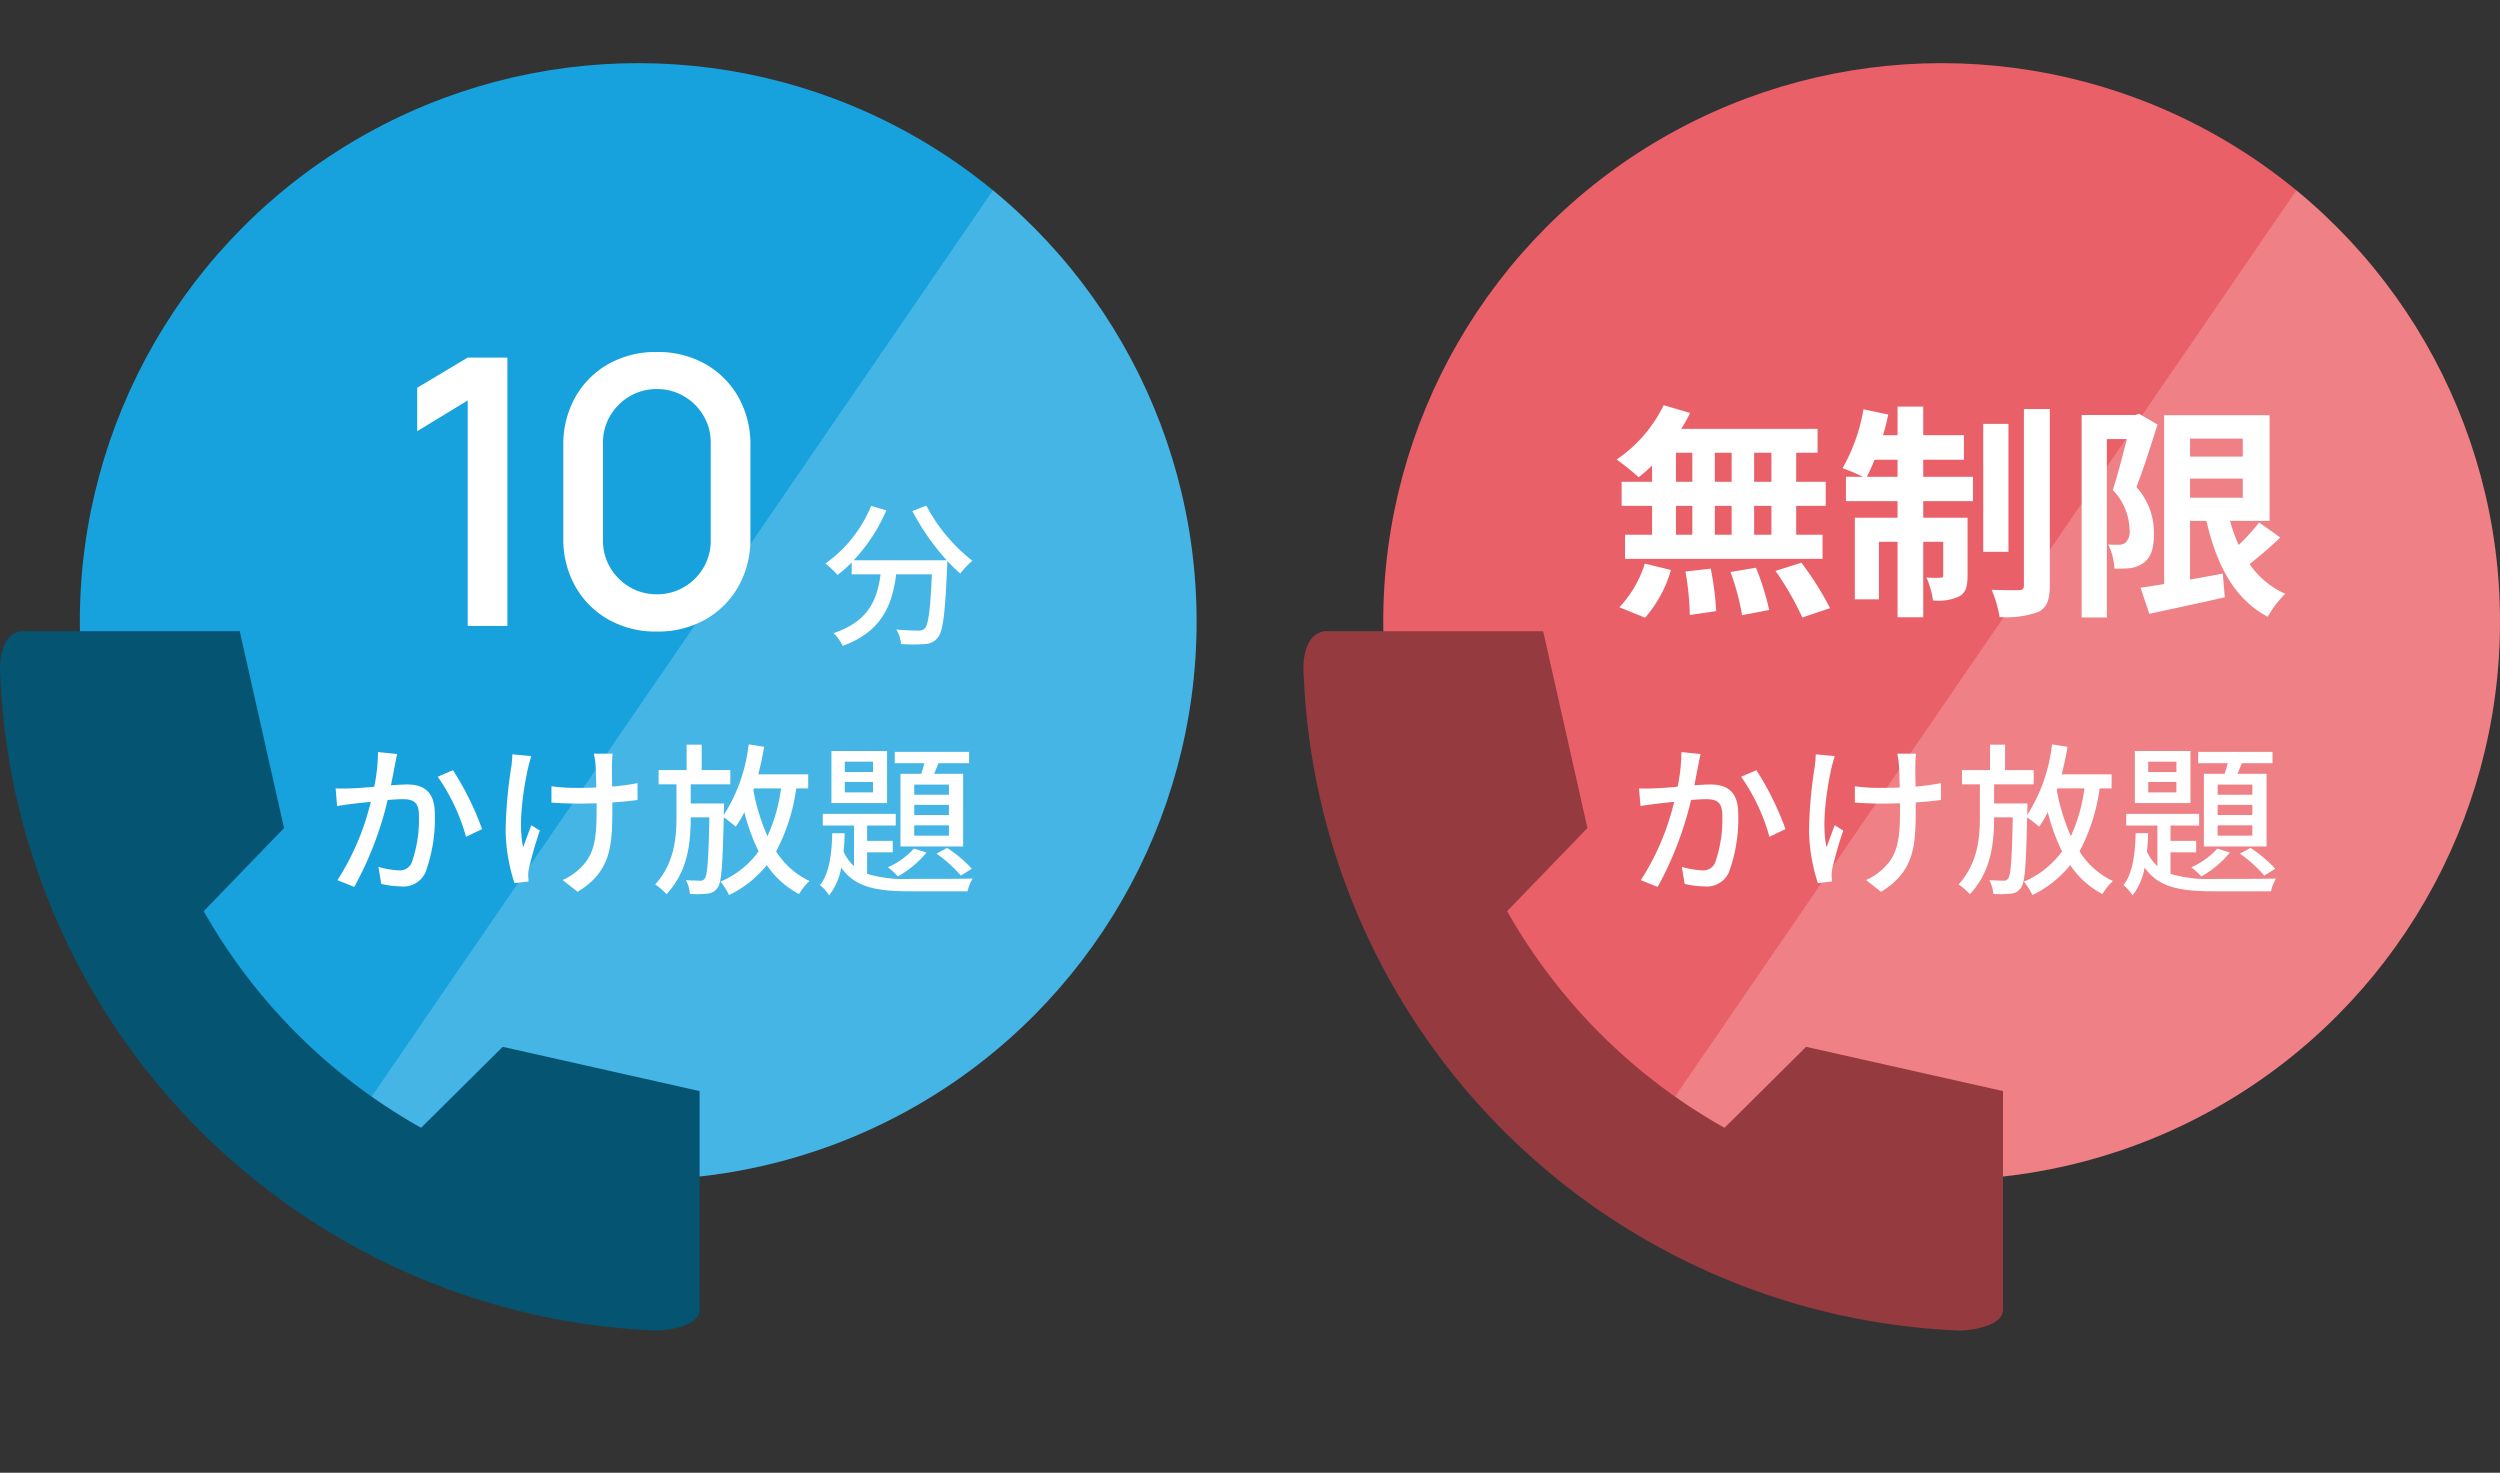 <svg xmlns="http://www.w3.org/2000/svg" xmlns:xlink="http://www.w3.org/1999/xlink" width="275" height="162" viewBox="0 0 275 162">
  <rect x="0" y="0" width="275" height="162" fill="#333333" stroke="none"/>
  <defs>
    <clipPath id="clip-path">
      <rect id="長方形_82799" data-name="長方形 82799" width="275" height="162" transform="translate(778 832)" fill="#cb1515" opacity="0.48"/>
    </clipPath>
    <clipPath id="clip-path-2">
      <circle id="楕円形_1679" data-name="楕円形 1679" cx="61.422" cy="61.422" r="61.422" fill="#17a2de"/>
    </clipPath>
  </defs>
  <g id="ph_price03_2022" transform="translate(-778 -832)" clip-path="url(#clip-path)">
    <g id="ph_price03_2022-2" data-name="ph_price03_2022" transform="translate(-135.27 -756.709)">
      <g id="グループ_121229" data-name="グループ 121229" transform="translate(913.269 1595.656)">
        <g id="グループ_121227" data-name="グループ 121227" transform="translate(0 0)">
          <circle id="楕円形_1677" data-name="楕円形 1677" cx="61.422" cy="61.422" r="61.422" transform="translate(8.782)" fill="#17a2de"/>
          <g id="マスクグループ_110006" data-name="マスクグループ 110006" transform="translate(8.782)" opacity="0.2" clip-path="url(#clip-path-2)">
            <path id="パス_80907" data-name="パス 80907" d="M-15573.471-18332.221l-89.1,129.969h110.083v-129.969Z" transform="translate(15680.657 18336.369)" fill="#fff"/>
          </g>
          <path id="パス_72855" data-name="パス 72855" d="M77.946,75.667c0,1.682-3.245,2.259-4.812,2.259A75.249,75.249,0,0,1,1.047,6.106C.884,4.424,1.047,1.414,3.284,1H27.373l4.872,21.656-8.819,9.124H23.4a62.778,62.778,0,0,0,23.92,23.844v.005L56.3,46.717l21.656,4.867V75.667Z" transform="translate(-1 61.485)" fill="#055471"/>
          <g id="グループ_121226" data-name="グループ 121226" transform="translate(35.605 17.908)">
            <g id="グループ_121225" data-name="グループ 121225" transform="translate(7.82)">
              <path id="パス_93230" data-name="パス 93230" d="M-12.976,0V-24.805l-5.556,3.382V-26.2l5.556-3.321H-8.61V0ZM7.831.615A10.561,10.561,0,0,1,2.5-.707,9.592,9.592,0,0,1-1.138-4.346,10.561,10.561,0,0,1-2.46-9.676V-19.844a10.561,10.561,0,0,1,1.322-5.33A9.592,9.592,0,0,1,2.5-28.813a10.561,10.561,0,0,1,5.33-1.322,10.561,10.561,0,0,1,5.33,1.322A9.592,9.592,0,0,1,16.8-25.174a10.562,10.562,0,0,1,1.322,5.33V-9.676A10.561,10.561,0,0,1,16.8-4.346,9.592,9.592,0,0,1,13.161-.707,10.561,10.561,0,0,1,7.831.615Zm0-4.1a5.777,5.777,0,0,0,2.983-.789,5.986,5.986,0,0,0,2.142-2.132,5.758,5.758,0,0,0,.8-3V-20.152a5.72,5.72,0,0,0-.8-2.983,5.986,5.986,0,0,0-2.142-2.132,5.777,5.777,0,0,0-2.983-.789,5.777,5.777,0,0,0-2.983.789,5.986,5.986,0,0,0-2.142,2.132,5.72,5.72,0,0,0-.8,2.983V-9.41a5.758,5.758,0,0,0,.8,3A5.986,5.986,0,0,0,4.848-4.274,5.777,5.777,0,0,0,7.831-3.485Z" transform="translate(21 44)" fill="#fff"/>
              <path id="パス_93229" data-name="パス 93229" d="M1.479-13.4A26.115,26.115,0,0,0,5.253-7.99H-4.981a19.1,19.1,0,0,0,3.6-5.491l-1.683-.493A14.427,14.427,0,0,1-8.092-7.633,11.857,11.857,0,0,1-6.749-6.375,14.487,14.487,0,0,0-5.2-7.752v1.309h3.179C-2.38-3.757-3.281-1.275-7.191.017a4.99,4.99,0,0,1,1,1.411C-1.819-.17-.731-3.145-.306-6.443H3.621C3.451-2.5,3.23-.9,2.839-.493a.911.911,0,0,1-.731.238c-.391,0-1.36-.017-2.4-.119a3.626,3.626,0,0,1,.527,1.6,19.164,19.164,0,0,0,2.635,0,1.833,1.833,0,0,0,1.394-.7c.578-.663.816-2.635,1.037-7.786.017-.153.017-.51.017-.663A15.527,15.527,0,0,0,6.749-6.528,8.7,8.7,0,0,1,8.075-7.939a18.823,18.823,0,0,1-5.066-6.069Z" transform="translate(55.461 44.765)" fill="#fff"/>
            </g>
            <path id="パス_93228" data-name="パス 93228" d="M-30.024-14.274a19.59,19.59,0,0,1-.414,3.816c-1.008.09-1.962.162-2.538.18-.594.018-1.116.036-1.71,0l.162,1.944c.5-.09,1.314-.2,1.782-.252.4-.054,1.116-.126,1.926-.216A27.853,27.853,0,0,1-34.488-.18l1.854.738A37.654,37.654,0,0,0-28.962-9c.666-.054,1.26-.09,1.62-.09,1.134,0,1.818.252,1.818,1.782a14.312,14.312,0,0,1-.792,5.2,1.41,1.41,0,0,1-1.458.846,9.513,9.513,0,0,1-2.2-.378l.306,1.872A9.763,9.763,0,0,0-27.558.5,2.66,2.66,0,0,0-24.8-1.044a17.162,17.162,0,0,0,1.026-6.462c0-2.484-1.314-3.2-3.042-3.2-.414,0-1.044.036-1.782.09.162-.81.324-1.674.432-2.214.072-.4.162-.846.252-1.224Zm6.57,2.718A21.39,21.39,0,0,1-20.34-4.95l1.764-.846a31.9,31.9,0,0,0-3.2-6.48Zm8.208-2.466a12.761,12.761,0,0,1-.108,1.332,48.885,48.885,0,0,0-.63,7.128A19.69,19.69,0,0,0-15.012.144l1.548-.18c0-.216-.036-.486-.036-.666a3.377,3.377,0,0,1,.09-.81,42.1,42.1,0,0,1,1.188-4.122l-.936-.594c-.306.792-.648,1.764-.9,2.43-.576-2.61.036-6.426.54-8.73.09-.36.234-.918.36-1.3Zm13.77,3.168a25.642,25.642,0,0,1-2.79.378c-.018-1.062-.036-2.106-.018-2.5a10.575,10.575,0,0,1,.072-1.116h-2.07a8.524,8.524,0,0,1,.18,1.116c.036.468.072,1.53.09,2.61-.72.018-1.458.036-2.142.036a19.471,19.471,0,0,1-2.79-.18v1.8c.828.054,2,.108,2.826.108.7,0,1.422-.018,2.142-.036v.558c0,3.258-.18,5.076-1.854,6.624A6.315,6.315,0,0,1-9.72-.2l1.656,1.3c3.672-2.25,3.816-5.022,3.816-9.162V-8.73C-3.2-8.8-2.25-8.892-1.476-9Zm12.816.576h2.97a18.112,18.112,0,0,1-1.494,5.256,22.645,22.645,0,0,1-1.548-5.04Zm5.958,0v-1.548h-5.49q.378-1.458.648-3.024l-1.71-.27A18.139,18.139,0,0,1,8.01-7.344L8.028-7.9c.018-.216.018-.72.018-.72H4.374v-2.106H8.73v-1.566H5.58v-2.79H3.924v2.79H.846v1.566H2.808v3.6c0,2.412-.27,5.13-2.34,7.416A6.613,6.613,0,0,1,1.71,1.368c2.322-2.5,2.664-5.526,2.664-8.46H6.426c-.09,4.662-.216,6.336-.5,6.714A.524.524,0,0,1,5.4-.126c-.288,0-.882-.018-1.548-.054a3.829,3.829,0,0,1,.432,1.512A10.7,10.7,0,0,0,6.21,1.3,1.432,1.432,0,0,0,7.344.63c.432-.576.54-2.5.666-7.722A15.331,15.331,0,0,1,9.324-6.066a10.463,10.463,0,0,0,.954-1.6,21.74,21.74,0,0,0,1.566,4.32A10.009,10.009,0,0,1,7.65-.018a6.974,6.974,0,0,1,.936,1.476,11.944,11.944,0,0,0,4.158-3.294A9.728,9.728,0,0,0,16.29,1.35,6.334,6.334,0,0,1,17.442-.09,8.666,8.666,0,0,1,13.77-3.348a20.653,20.653,0,0,0,2.214-6.93Zm15.48.7H28.962v-1.116h3.816Zm0,2.232H28.962V-8.46h3.816Zm0,2.268H28.962V-6.21h3.816Zm-5.328-6.8v7.992h6.894V-11.88h-3.2c.162-.36.324-.774.486-1.17h3.366v-1.242H26.82v1.242h3.258c-.108.4-.216.792-.342,1.17ZM31.41-3.1A14.823,14.823,0,0,1,34.092-.684L35.3-1.44A14.2,14.2,0,0,0,32.58-3.726Zm-2.484-.558A8.409,8.409,0,0,1,26.064-1.6a8.386,8.386,0,0,1,1.1,1.008,11.109,11.109,0,0,0,3.15-2.628Zm-4.5-8.424h-3.1v-1.134h3.1Zm0,2.25h-3.1V-10.98h3.1Zm1.548-4.554h-6.12v5.724h6.12ZM23.778-3.24H26.6V-4.5H23.778V-6.192h3.15V-7.47H18.9v1.278h3.438v4.464a4.7,4.7,0,0,1-1.152-1.6c.072-.666.108-1.332.126-2.016H19.944C19.89-3.168,19.638-.9,18.594.36A4.614,4.614,0,0,1,19.6,1.494a6.9,6.9,0,0,0,1.332-3.06c1.53,2.214,3.978,2.61,7.632,2.61H34.83a4.585,4.585,0,0,1,.558-1.4c-1.224.036-5.832.036-6.822.036a14.268,14.268,0,0,1-4.788-.558Z" transform="translate(36 72.144)" fill="#fff"/>
          </g>
        </g>
        <g id="グループ_121228" data-name="グループ 121228" transform="translate(143.375 0)">
          <circle id="楕円形_1677-2" data-name="楕円形 1677" cx="61.422" cy="61.422" r="61.422" transform="translate(8.782)" fill="#ea6068"/>
          <g id="マスクグループ_110006-2" data-name="マスクグループ 110006" transform="translate(8.782)" opacity="0.2" clip-path="url(#clip-path-2)">
            <path id="パス_80907-2" data-name="パス 80907" d="M-15573.471-18332.221l-89.1,129.969h110.083v-129.969Z" transform="translate(15680.657 18336.369)" fill="#fff"/>
          </g>
          <path id="パス_72855-2" data-name="パス 72855" d="M77.946,75.667c0,1.682-3.245,2.259-4.812,2.259A75.249,75.249,0,0,1,1.047,6.106C.884,4.424,1.047,1.414,3.284,1H27.373l4.872,21.656-8.819,9.124H23.4a62.778,62.778,0,0,0,23.92,23.844v.005L56.3,46.717l21.656,4.867V75.667Z" transform="translate(-1 61.485)" fill="#953b40"/>
          <g id="グループ_121230" data-name="グループ 121230" transform="translate(34.206 29.801)">
            <g id="グループ_121226-2" data-name="グループ 121226" transform="translate(1.398 39.251)">
              <path id="パス_93227" data-name="パス 93227" d="M-30.024-14.274a19.59,19.59,0,0,1-.414,3.816c-1.008.09-1.962.162-2.538.18-.594.018-1.116.036-1.71,0l.162,1.944c.5-.09,1.314-.2,1.782-.252.4-.054,1.116-.126,1.926-.216A27.853,27.853,0,0,1-34.488-.18l1.854.738A37.654,37.654,0,0,0-28.962-9c.666-.054,1.26-.09,1.62-.09,1.134,0,1.818.252,1.818,1.782a14.312,14.312,0,0,1-.792,5.2,1.41,1.41,0,0,1-1.458.846,9.513,9.513,0,0,1-2.2-.378l.306,1.872A9.763,9.763,0,0,0-27.558.5,2.66,2.66,0,0,0-24.8-1.044a17.162,17.162,0,0,0,1.026-6.462c0-2.484-1.314-3.2-3.042-3.2-.414,0-1.044.036-1.782.09.162-.81.324-1.674.432-2.214.072-.4.162-.846.252-1.224Zm6.57,2.718A21.39,21.39,0,0,1-20.34-4.95l1.764-.846a31.9,31.9,0,0,0-3.2-6.48Zm8.208-2.466a12.761,12.761,0,0,1-.108,1.332,48.885,48.885,0,0,0-.63,7.128A19.69,19.69,0,0,0-15.012.144l1.548-.18c0-.216-.036-.486-.036-.666a3.377,3.377,0,0,1,.09-.81,42.1,42.1,0,0,1,1.188-4.122l-.936-.594c-.306.792-.648,1.764-.9,2.43-.576-2.61.036-6.426.54-8.73.09-.36.234-.918.36-1.3Zm13.77,3.168a25.642,25.642,0,0,1-2.79.378c-.018-1.062-.036-2.106-.018-2.5a10.575,10.575,0,0,1,.072-1.116h-2.07a8.524,8.524,0,0,1,.18,1.116c.036.468.072,1.53.09,2.61-.72.018-1.458.036-2.142.036a19.471,19.471,0,0,1-2.79-.18v1.8c.828.054,2,.108,2.826.108.7,0,1.422-.018,2.142-.036v.558c0,3.258-.18,5.076-1.854,6.624A6.315,6.315,0,0,1-9.72-.2l1.656,1.3c3.672-2.25,3.816-5.022,3.816-9.162V-8.73C-3.2-8.8-2.25-8.892-1.476-9Zm12.816.576h2.97a18.112,18.112,0,0,1-1.494,5.256,22.645,22.645,0,0,1-1.548-5.04Zm5.958,0v-1.548h-5.49q.378-1.458.648-3.024l-1.71-.27A18.139,18.139,0,0,1,8.01-7.344L8.028-7.9c.018-.216.018-.72.018-.72H4.374v-2.106H8.73v-1.566H5.58v-2.79H3.924v2.79H.846v1.566H2.808v3.6c0,2.412-.27,5.13-2.34,7.416A6.613,6.613,0,0,1,1.71,1.368c2.322-2.5,2.664-5.526,2.664-8.46H6.426c-.09,4.662-.216,6.336-.5,6.714A.524.524,0,0,1,5.4-.126c-.288,0-.882-.018-1.548-.054a3.829,3.829,0,0,1,.432,1.512A10.7,10.7,0,0,0,6.21,1.3,1.432,1.432,0,0,0,7.344.63c.432-.576.54-2.5.666-7.722A15.331,15.331,0,0,1,9.324-6.066a10.463,10.463,0,0,0,.954-1.6,21.74,21.74,0,0,0,1.566,4.32A10.009,10.009,0,0,1,7.65-.018a6.974,6.974,0,0,1,.936,1.476,11.944,11.944,0,0,0,4.158-3.294A9.728,9.728,0,0,0,16.29,1.35,6.334,6.334,0,0,1,17.442-.09,8.666,8.666,0,0,1,13.77-3.348a20.653,20.653,0,0,0,2.214-6.93Zm15.48.7H28.962v-1.116h3.816Zm0,2.232H28.962V-8.46h3.816Zm0,2.268H28.962V-6.21h3.816Zm-5.328-6.8v7.992h6.894V-11.88h-3.2c.162-.36.324-.774.486-1.17h3.366v-1.242H26.82v1.242h3.258c-.108.4-.216.792-.342,1.17ZM31.41-3.1A14.823,14.823,0,0,1,34.092-.684L35.3-1.44A14.2,14.2,0,0,0,32.58-3.726Zm-2.484-.558A8.409,8.409,0,0,1,26.064-1.6a8.386,8.386,0,0,1,1.1,1.008,11.109,11.109,0,0,0,3.15-2.628Zm-4.5-8.424h-3.1v-1.134h3.1Zm0,2.25h-3.1V-10.98h3.1Zm1.548-4.554h-6.12v5.724h6.12ZM23.778-3.24H26.6V-4.5H23.778V-6.192h3.15V-7.47H18.9v1.278h3.438v4.464a4.7,4.7,0,0,1-1.152-1.6c.072-.666.108-1.332.126-2.016H19.944C19.89-3.168,19.638-.9,18.594.36A4.614,4.614,0,0,1,19.6,1.494a6.9,6.9,0,0,0,1.332-3.06c1.53,2.214,3.978,2.61,7.632,2.61H34.83a4.585,4.585,0,0,1,.558-1.4c-1.224.036-5.832.036-6.822.036a14.268,14.268,0,0,1-4.788-.558Z" transform="translate(36 21)" fill="#fff"/>
            </g>
            <path id="パス_93226" data-name="パス 93226" d="M-19.725-12.75h-1.9v-3.2h1.9Zm0,5.825h-1.9V-10.1h1.9Zm-10.5-3.175h1.8v3.175h-1.8Zm6.125,0v3.175h-1.85V-10.1Zm-1.85-2.65v-3.2h1.85v3.2Zm-4.275-3.2h1.8v3.2h-1.8Zm-2.625,3.2H-36.2v2.65h3.35v3.175h-2.975v2.65H-14.1v-2.65H-17V-10.1h3.25v-2.65H-17v-3.2h2.35v-2.625h-15a13.459,13.459,0,0,0,.975-1.75l-2.9-.85A15.373,15.373,0,0,1-36.75-15.2a27.533,27.533,0,0,1,2.425,1.95,17.179,17.179,0,0,0,1.475-1.3ZM-33.625,2.2a13.681,13.681,0,0,0,2.85-5.25l-2.875-.7a12.319,12.319,0,0,1-2.8,4.8Zm4.45-5.075A31.735,31.735,0,0,1-28.7,1.9l2.9-.425A32.373,32.373,0,0,0-26.4-3.2Zm4.95.05a26.64,26.64,0,0,1,1.275,4.75l2.975-.575a27.86,27.86,0,0,0-1.45-4.65Zm4.95-.125a32.2,32.2,0,0,1,2.95,5.125l3.05-1.025a33.909,33.909,0,0,0-3.15-5ZM-9.225-13.3c.275-.55.575-1.175.85-1.875H-5.85V-13.3Zm6.2-1.875H1.45v-2.7H-3.025v-3.15H-5.85v3.15h-1.6a23.3,23.3,0,0,0,.575-2.275L-9.6-20.725a19.52,19.52,0,0,1-2.3,6.475,23.111,23.111,0,0,1,2.25.95h-1.875v2.675H-5.85V-8.8h-4.7V.175H-7.9V-6.15h2.05v8.3h2.825v-8.3h2.2V-2.5c0,.25-.075.3-.3.3a11.277,11.277,0,0,1-1.55-.025A9.351,9.351,0,0,1-1.95.3,5.449,5.449,0,0,0,.95-.15c.725-.425.9-1.125.9-2.275V-8.8H-3.025v-1.825H2.45V-13.3H-3.025Zm9.375-3.95H3.575V-5.05H6.35Zm1.7-1.625V-1.375c0,.425-.15.525-.55.55-.425,0-1.725,0-3-.05a13.056,13.056,0,0,1,.875,3,10.249,10.249,0,0,0,4.3-.575c.9-.5,1.225-1.3,1.225-2.9v-19.4Zm12.675.525L20.3-20.1H14.4V2.175h2.775V-17.45h2.2c-.45,1.75-1.025,4-1.55,5.6a6.572,6.572,0,0,1,1.85,4.4,1.7,1.7,0,0,1-.45,1.4,1.245,1.245,0,0,1-.725.225c-.325,0-.7,0-1.175-.025A6.5,6.5,0,0,1,18-3.2a12.61,12.61,0,0,0,1.725-.05A3.21,3.21,0,0,0,21.2-3.825c.8-.55,1.175-1.6,1.15-3.25a7.443,7.443,0,0,0-1.925-5.1c.775-1.95,1.625-4.7,2.325-6.875Zm5.6,7.125h5.8V-11h-5.8Zm5.8-4.4v1.975h-5.8V-17.5Zm1.8,9.225A22.17,22.17,0,0,1,31.675-5.8a17.472,17.472,0,0,1-.95-2.65h4.35V-20.075h-11.6V-1.5c-.975.15-1.85.3-2.6.4l.975,2.875C24.2,1.25,27.275.625,30.15-.05l-.225-2.6c-1.2.225-2.425.45-3.6.65V-8.45h1.8C29.25-3.575,31.2.15,34.875,2.1A10.559,10.559,0,0,1,36.8-.425,9.463,9.463,0,0,1,32.875-3.7,44,44,0,0,0,36.25-6.625Z" transform="translate(37 29)" fill="#fff"/>
          </g>
        </g>
      </g>
    </g>
  </g>
</svg>
